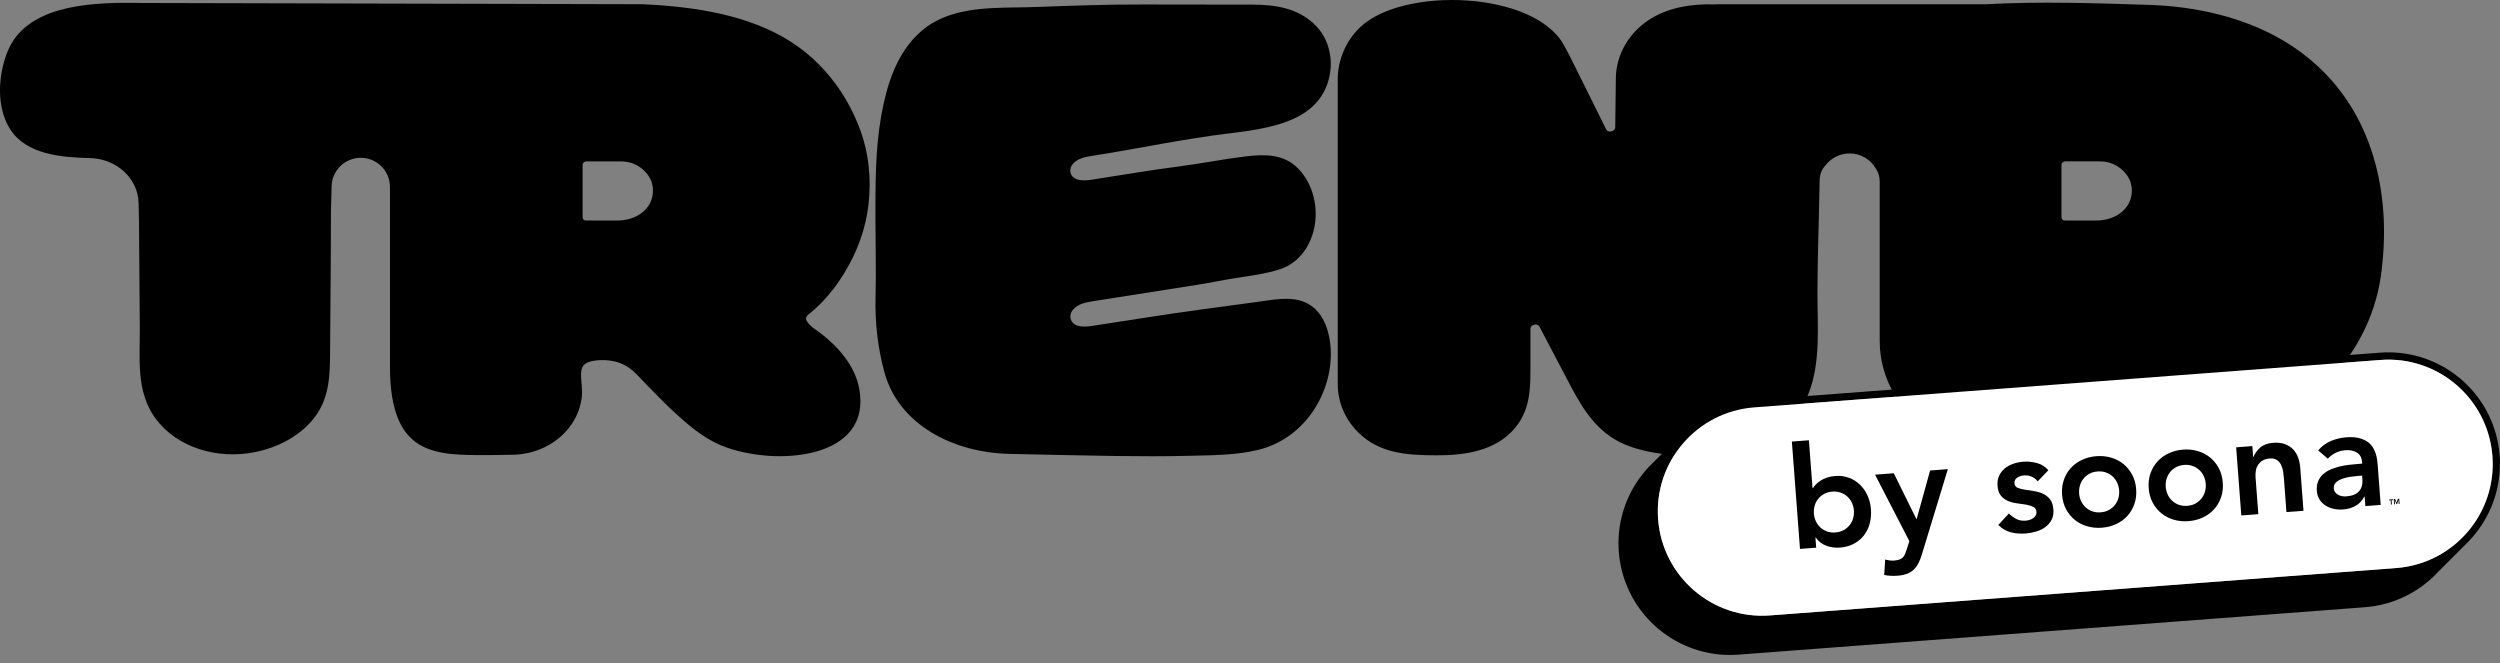 <svg width="279" height="74" viewBox="0 0 279 74" fill="none" xmlns="http://www.w3.org/2000/svg">
<rect x="0" y="0" width="279" height="74" fill="#808080" stroke="none"/>
<path fill-rule="evenodd" clip-rule="evenodd" d="M15.657 0.327C15.344 0.324 15.028 0.322 14.715 0.319C9.684 0.28 2.833 0.706 0.822 5.803C-0.208 8.411 -0.442 11.945 1.13 14.42C2.935 17.256 6.881 17.569 10.033 17.641C13.008 17.707 15.402 19.913 15.465 22.642C15.495 23.79 15.514 24.708 15.514 24.757C15.514 25.488 15.525 26.219 15.528 26.953C15.553 30.132 15.578 33.311 15.602 36.488C15.627 39.9 15.149 43.687 17.333 46.673C19.776 50.007 24.324 51.301 28.52 50.446C30.893 49.963 33.133 48.814 34.685 47.091C36.859 44.679 36.82 41.87 36.84 38.886C36.87 33.743 36.933 28.596 36.933 23.452C36.933 23.416 36.944 23.103 36.958 22.636C36.98 21.99 36.996 21.369 37.007 20.798C37.043 19.037 38.477 17.624 40.239 17.61C42.047 17.597 43.52 19.059 43.52 20.867V40.889C43.52 51.108 48.762 50.787 54.813 50.787C54.862 50.787 55.868 50.77 57.225 50.751C59.33 50.715 61.366 49.897 62.814 48.498C63.611 47.731 64.216 46.811 64.576 45.805C64.76 45.297 64.883 44.769 64.938 44.239C65.007 43.514 64.87 42.772 64.853 42.06C64.842 41.642 64.828 41.131 65.122 40.782C65.361 40.499 65.76 40.354 66.123 40.285C67.373 40.051 68.859 40.216 69.934 40.873C70.868 41.45 71.536 42.316 72.291 43.069C73.201 43.97 74.072 44.91 75.017 45.786C76.66 47.303 78.386 48.85 80.545 49.732C86.332 52.087 97.496 51.389 95.861 43.233C95.378 40.829 93.597 38.741 91.608 37.213C91.064 36.795 90.454 36.466 90.086 35.9C90.066 35.869 90.044 35.839 90.031 35.809C89.99 35.735 89.959 35.66 89.957 35.575C89.94 35.372 90.102 35.188 90.275 35.048C92.421 33.355 94.078 31.003 95.216 28.648C96.438 26.137 97.051 23.458 97.051 20.616C97.051 17.775 96.48 15.338 95.328 12.879C94.185 10.42 92.638 8.301 90.693 6.521C86.483 2.668 80.705 1.275 75.174 0.715C74.003 0.596 72.83 0.514 71.656 0.47L15.652 0.333L15.657 0.327ZM72.849 21.644C72.758 22.425 72.401 23.092 71.775 23.634C71 24.301 69.939 24.614 68.879 24.614H65.436C65.158 24.614 65.018 24.48 65.018 24.211V18.394C65.018 18.289 65.062 18.204 65.141 18.124C65.227 18.05 65.326 18.009 65.436 18.009H69.266C70.321 18.009 71.206 18.372 71.931 19.089C72.654 19.811 72.956 20.66 72.846 21.642L72.849 21.644Z" fill="black"/>
<path fill-rule="evenodd" clip-rule="evenodd" d="M148.293 37.394C149.42 42.492 146.293 48.756 140.44 50.199C137.945 50.815 135.239 50.803 132.67 50.869C129.941 50.938 127.215 50.924 124.487 50.889C120.538 50.836 116.592 50.737 112.649 50.652C106.368 50.518 100.276 47.394 98.685 41.497C97.952 38.776 97.641 35.966 97.713 33.19C97.784 30.39 97.704 27.382 97.702 24.582C97.702 20.677 97.66 16.742 98.353 12.876C98.952 9.54 100.045 5.861 102.826 3.462C103.269 3.08 103.752 2.74 104.272 2.451C107.344 0.745 111.124 0.88 114.587 0.808C114.98 0.8 115.37 0.789 115.763 0.775C119.708 0.627 123.654 0.489 127.605 0.5C131.507 0.511 135.882 0.517 139.794 0.517C142.548 0.517 144.834 0.995 146.623 2.646C148.486 4.366 148.925 7.056 148.145 9.332C147.183 12.134 144.68 13.426 141.726 14.137C140.251 14.495 138.739 14.698 137.228 14.879C132.194 15.484 126.965 16.594 121.964 17.38C121.415 17.465 120.843 17.561 120.362 17.806C120.115 17.932 119.893 18.1 119.708 18.325C119.453 18.636 119.362 19.059 119.522 19.421C119.876 20.232 121.003 20.188 121.879 20.048C125.116 19.548 128.35 18.985 131.595 18.57C134.043 18.256 136.461 17.762 138.915 17.468C141.146 17.198 143.254 17.152 144.881 18.817C146.576 20.556 147.147 23.189 146.669 25.442C146.249 27.423 145.007 29.33 142.869 30.036C141.267 30.566 139.572 30.77 137.899 31.031C136.508 31.248 135.145 31.542 133.755 31.762C125.987 32.984 129.85 32.377 122.08 33.6C121.214 33.737 120.299 33.891 119.733 34.584C119.464 34.913 119.368 35.356 119.541 35.735C119.914 36.554 121.022 36.504 121.896 36.37C125.943 35.751 129.99 35.092 134.049 34.539C135.926 34.284 138.3 33.954 140.182 33.71C141.886 33.487 143.982 33.017 145.611 33.723C147.169 34.402 147.95 35.845 148.291 37.386" fill="black"/>
<path fill-rule="evenodd" clip-rule="evenodd" d="M254.676 4.448C250.282 1.885 244.984 0.706 239.819 0.544C233.829 0.354 227.613 0.14 221.607 0.475H191.678C191.557 0.475 191.433 0.481 191.321 0.491C188.719 0.412 186.051 0.854 183.957 2.258C181.723 3.75 180.36 6.163 180.33 8.696C180.291 11.557 180.261 14.126 180.261 14.184C180.261 14.348 180.19 14.478 180.047 14.566C179.907 14.659 179.758 14.695 179.588 14.67C179.423 14.651 179.305 14.555 179.225 14.392L175.23 6.341C175.192 6.262 174.928 5.759 174.535 5.042C171.229 -1.014 156.586 -1.531 151.792 3.041C150.173 4.583 149.294 6.723 149.294 8.828V42.911C149.294 44.906 150.14 46.857 151.638 48.316C154.001 50.605 157.007 50.8 160.241 50.814C163.505 50.833 166.915 50.311 169.039 47.808C170.919 45.588 170.795 42.98 170.795 40.315V36.712C170.795 36.547 170.864 36.418 171.004 36.325C171.144 36.234 171.298 36.201 171.463 36.221C171.628 36.245 171.746 36.339 171.826 36.498C172.837 38.419 173.845 40.339 174.856 42.26C176.175 44.774 177.519 47.385 180.135 48.992C182.94 50.715 187.46 51.004 190.752 50.803C194.137 50.6 197.44 49.503 199.734 47.14C200.649 46.195 201.361 45.104 201.834 43.92C203.208 40.458 202.823 36.352 202.828 32.728C202.828 28.689 202.993 24.757 203.062 20.608C203.057 20.602 203.057 20.597 203.062 20.589C203.062 20.479 203.067 20.363 203.067 20.256C203.067 20.207 203.067 20.157 203.073 20.108V20.102C203.098 19.47 203.29 18.899 203.719 18.465C203.719 18.459 203.73 18.454 203.73 18.454C204.342 17.648 205.318 17.124 206.417 17.124C207.662 17.124 208.744 17.791 209.321 18.78C209.341 18.805 209.357 18.83 209.371 18.86C209.648 19.264 209.775 19.742 209.775 20.253V38.067C209.775 42.235 212.075 46.211 215.834 48.566C219.167 50.657 223.351 50.954 227.272 50.899C233.991 50.814 240.91 51.207 247.479 49.641C257.033 47.363 264.397 39.834 265.692 30.882C266.92 22.353 265.164 13.302 258.542 7.276C257.402 6.234 256.118 5.286 254.681 4.446L254.676 4.448ZM237.893 21.644C237.802 22.424 237.445 23.086 236.818 23.633C236.041 24.301 234.983 24.614 233.922 24.614H230.479C230.199 24.614 230.061 24.479 230.061 24.21V18.393C230.061 18.289 230.105 18.203 230.185 18.124C230.27 18.05 230.369 18.008 230.479 18.008H234.309C235.365 18.008 236.249 18.371 236.975 19.088C237.697 19.811 238 20.66 237.893 21.641" fill="black"/>
<path d="M279 51.792C279 51.479 278.989 51.16 278.964 50.839C278.467 44.299 273.01 39.323 266.558 39.323C266.242 39.323 265.926 39.334 265.605 39.359L195.715 44.648C192.44 44.895 189.555 46.39 187.494 48.63C187.442 48.685 187.387 48.734 187.335 48.789C187.28 48.847 187.222 48.896 187.17 48.954C187.118 49.009 187.06 49.058 187.008 49.113C186.956 49.168 186.898 49.218 186.848 49.273C186.794 49.33 186.736 49.383 186.681 49.44C186.629 49.495 186.574 49.545 186.521 49.6C186.467 49.657 186.409 49.707 186.357 49.764C186.304 49.819 186.247 49.869 186.195 49.924C186.142 49.979 186.085 50.028 186.035 50.083C185.98 50.141 185.922 50.193 185.868 50.251C185.815 50.306 185.76 50.355 185.708 50.41C185.653 50.468 185.595 50.517 185.543 50.575C185.491 50.63 185.433 50.679 185.381 50.734C185.329 50.789 185.271 50.839 185.222 50.894C185.167 50.952 185.109 51.004 185.054 51.062C185.002 51.116 184.947 51.166 184.895 51.221C184.84 51.279 184.782 51.328 184.73 51.386C184.678 51.441 184.62 51.49 184.568 51.545C184.516 51.6 184.458 51.65 184.408 51.704C184.354 51.762 184.296 51.814 184.241 51.872C184.189 51.927 184.134 51.977 184.081 52.031C181.93 54.282 180.622 57.318 180.622 60.624C180.622 60.92 180.636 61.217 180.658 61.517V61.577C181.155 68.117 186.612 73.093 193.067 73.093C193.383 73.093 193.699 73.082 194.02 73.057L263.909 67.768C267.182 67.52 270.064 66.028 272.125 63.789C272.18 63.731 272.238 63.682 272.29 63.624C272.342 63.569 272.4 63.52 272.452 63.462C272.504 63.407 272.562 63.358 272.611 63.303C272.666 63.245 272.724 63.193 272.779 63.135C272.831 63.08 272.886 63.033 272.936 62.978C272.991 62.921 273.048 62.871 273.1 62.814C273.153 62.759 273.21 62.709 273.263 62.651C273.315 62.597 273.372 62.547 273.422 62.492C273.477 62.434 273.535 62.382 273.59 62.325C273.642 62.27 273.697 62.223 273.746 62.168C273.801 62.11 273.859 62.061 273.911 62.003C273.963 61.948 274.021 61.899 274.073 61.841C274.125 61.786 274.183 61.736 274.233 61.682C274.287 61.624 274.345 61.572 274.4 61.514C274.452 61.459 274.507 61.412 274.557 61.357C274.612 61.3 274.669 61.25 274.722 61.193C274.774 61.138 274.832 61.088 274.884 61.03C274.936 60.975 274.994 60.926 275.043 60.871C275.098 60.813 275.156 60.761 275.211 60.703C275.263 60.648 275.318 60.602 275.367 60.547C275.422 60.489 275.48 60.44 275.532 60.382C277.681 58.132 278.989 55.098 278.989 51.795L279 51.792ZM267.426 63.391L197.537 68.68C191.127 69.166 185.535 64.361 185.049 57.95C184.562 51.537 189.368 45.948 195.779 45.462L265.668 40.172C272.078 39.686 277.67 44.492 278.156 50.902C278.643 57.313 273.837 62.904 267.426 63.391Z" fill="black"/>
<path d="M278.151 50.903C277.665 44.49 272.076 39.687 265.663 40.173L195.774 45.462C189.363 45.949 184.557 51.538 185.044 57.951C185.53 64.364 191.122 69.167 197.532 68.681L267.421 63.391C273.832 62.905 278.638 57.316 278.151 50.903Z" fill="white"/>
<path d="M199.973 49.278L201.874 49.133L202.278 54.472H202.325C202.41 54.334 202.523 54.197 202.66 54.054C202.797 53.911 202.968 53.774 203.171 53.642C203.374 53.51 203.608 53.397 203.877 53.301C204.146 53.208 204.46 53.147 204.82 53.12C205.358 53.078 205.861 53.145 206.331 53.318C206.801 53.488 207.21 53.743 207.559 54.076C207.908 54.411 208.191 54.815 208.408 55.288C208.625 55.76 208.754 56.274 208.796 56.835C208.837 57.395 208.793 57.926 208.661 58.423C208.529 58.92 208.312 59.363 208.013 59.747C207.713 60.132 207.337 60.443 206.889 60.684C206.438 60.926 205.924 61.066 205.345 61.11C204.806 61.151 204.295 61.083 203.817 60.907C203.336 60.731 202.94 60.42 202.632 59.978H202.6L202.685 61.121L200.879 61.259L199.973 49.284V49.278ZM206.897 56.975C206.875 56.678 206.804 56.398 206.683 56.131C206.562 55.865 206.394 55.634 206.183 55.436C205.971 55.238 205.724 55.087 205.438 54.983C205.155 54.876 204.836 54.837 204.49 54.862C204.141 54.889 203.836 54.977 203.569 55.123C203.306 55.271 203.083 55.458 202.902 55.683C202.72 55.909 202.594 56.164 202.514 56.444C202.435 56.727 202.407 57.016 202.429 57.313C202.451 57.607 202.523 57.89 202.643 58.156C202.764 58.426 202.932 58.654 203.141 58.852C203.352 59.049 203.6 59.198 203.885 59.305C204.168 59.409 204.487 59.451 204.833 59.423C205.182 59.396 205.487 59.31 205.754 59.162C206.018 59.014 206.24 58.827 206.422 58.602C206.6 58.373 206.729 58.121 206.809 57.838C206.889 57.557 206.916 57.266 206.894 56.972L206.897 56.975Z" fill="black"/>
<path d="M209.256 52.971L211.347 52.815L213.869 57.928H213.9L215.4 52.507L217.381 52.356L214.485 61.863C214.375 62.231 214.249 62.558 214.106 62.839C213.963 63.119 213.787 63.361 213.578 63.564C213.369 63.765 213.119 63.924 212.825 64.034C212.531 64.147 212.171 64.221 211.751 64.251C211.253 64.289 210.764 64.262 210.278 64.171L210.385 62.443C210.536 62.484 210.696 62.517 210.863 62.542C211.031 62.567 211.199 62.572 211.366 62.561C211.6 62.545 211.792 62.506 211.949 62.454C212.105 62.399 212.234 62.325 212.339 62.226C212.443 62.127 212.526 62.006 212.589 61.858C212.652 61.709 212.718 61.531 212.787 61.325L213.083 60.393L209.256 52.971Z" fill="black"/>
<path d="M227.41 53.717C227.001 53.228 226.484 53.008 225.863 53.055C225.61 53.074 225.366 53.156 225.132 53.299C224.899 53.445 224.794 53.659 224.813 53.945C224.83 54.178 224.945 54.341 225.151 54.428C225.36 54.519 225.621 54.591 225.932 54.64C226.242 54.69 226.58 54.742 226.94 54.797C227.3 54.849 227.638 54.945 227.957 55.085C228.276 55.225 228.545 55.431 228.767 55.701C228.99 55.97 229.119 56.352 229.158 56.849C229.193 57.303 229.122 57.696 228.952 58.02C228.778 58.347 228.545 58.616 228.248 58.83C227.951 59.045 227.611 59.207 227.226 59.322C226.841 59.438 226.454 59.509 226.064 59.537C225.473 59.581 224.923 59.537 224.412 59.407C223.904 59.276 223.437 59.004 223.011 58.589L224.19 57.305C224.453 57.561 224.731 57.767 225.025 57.921C225.319 58.075 225.665 58.135 226.066 58.105C226.204 58.094 226.344 58.067 226.49 58.025C226.635 57.984 226.767 57.918 226.891 57.836C227.014 57.753 227.108 57.652 227.179 57.536C227.251 57.418 227.281 57.286 227.27 57.138C227.251 56.874 227.135 56.684 226.924 56.575C226.712 56.465 226.451 56.379 226.141 56.322C225.827 56.267 225.492 56.217 225.135 56.176C224.778 56.135 224.437 56.05 224.121 55.918C223.802 55.789 223.533 55.594 223.313 55.335C223.091 55.077 222.961 54.703 222.926 54.217C222.893 53.794 222.953 53.42 223.104 53.096C223.255 52.772 223.464 52.497 223.736 52.274C224.006 52.052 224.322 51.879 224.684 51.755C225.047 51.631 225.418 51.557 225.797 51.527C226.303 51.488 226.811 51.535 227.322 51.675C227.83 51.813 228.256 52.079 228.594 52.478L227.413 53.714L227.41 53.717Z" fill="black"/>
<path d="M230.128 55.212C230.081 54.611 230.149 54.056 230.328 53.547C230.507 53.039 230.768 52.596 231.111 52.223C231.455 51.846 231.872 51.544 232.364 51.316C232.856 51.088 233.389 50.953 233.958 50.909C234.529 50.865 235.073 50.92 235.596 51.071C236.118 51.222 236.574 51.459 236.972 51.78C237.368 52.102 237.692 52.498 237.948 52.973C238.2 53.448 238.352 53.987 238.395 54.589C238.442 55.19 238.374 55.745 238.195 56.254C238.016 56.762 237.755 57.204 237.412 57.581C237.068 57.957 236.651 58.26 236.159 58.488C235.667 58.716 235.134 58.85 234.565 58.894C233.994 58.938 233.45 58.883 232.927 58.732C232.405 58.581 231.947 58.345 231.551 58.023C231.155 57.702 230.831 57.306 230.575 56.831C230.323 56.355 230.171 55.819 230.128 55.215V55.212ZM232.029 55.067C232.051 55.363 232.122 55.644 232.243 55.91C232.364 56.179 232.532 56.407 232.743 56.605C232.955 56.803 233.202 56.952 233.488 57.059C233.771 57.163 234.09 57.204 234.436 57.177C234.785 57.149 235.09 57.064 235.356 56.916C235.62 56.767 235.843 56.581 236.024 56.355C236.203 56.127 236.332 55.874 236.412 55.592C236.491 55.311 236.519 55.02 236.497 54.726C236.475 54.432 236.403 54.149 236.282 53.882C236.162 53.616 235.994 53.385 235.782 53.187C235.571 52.989 235.323 52.838 235.04 52.734C234.757 52.627 234.439 52.588 234.093 52.613C233.744 52.64 233.439 52.728 233.172 52.874C232.908 53.022 232.686 53.209 232.504 53.434C232.326 53.66 232.197 53.915 232.117 54.196C232.037 54.479 232.01 54.767 232.032 55.061L232.029 55.067Z" fill="black"/>
<path d="M239.795 54.483C239.748 53.881 239.816 53.326 239.995 52.818C240.174 52.312 240.435 51.87 240.778 51.493C241.122 51.117 241.539 50.815 242.031 50.587C242.523 50.356 243.056 50.221 243.625 50.177C244.196 50.133 244.74 50.188 245.263 50.339C245.785 50.49 246.243 50.727 246.639 51.048C247.035 51.367 247.359 51.765 247.615 52.241C247.867 52.716 248.019 53.255 248.062 53.856C248.109 54.458 248.041 55.013 247.862 55.521C247.683 56.03 247.422 56.472 247.079 56.849C246.735 57.225 246.318 57.527 245.826 57.755C245.334 57.983 244.801 58.118 244.232 58.162C243.663 58.206 243.117 58.151 242.594 58C242.072 57.849 241.614 57.612 241.218 57.291C240.822 56.969 240.498 56.574 240.242 56.098C239.99 55.623 239.838 55.087 239.795 54.483ZM241.696 54.34C241.718 54.637 241.789 54.917 241.91 55.183C242.031 55.453 242.199 55.684 242.41 55.879C242.622 56.077 242.869 56.225 243.152 56.332C243.435 56.436 243.754 56.478 244.1 56.45C244.449 56.423 244.754 56.337 245.021 56.189C245.285 56.041 245.507 55.857 245.688 55.629C245.867 55.401 245.996 55.148 246.076 54.865C246.156 54.582 246.183 54.293 246.161 53.996C246.139 53.7 246.068 53.419 245.947 53.153C245.826 52.886 245.658 52.656 245.447 52.458C245.235 52.263 244.988 52.109 244.702 52.004C244.419 51.897 244.1 51.859 243.754 51.883C243.405 51.911 243.1 51.999 242.834 52.144C242.57 52.29 242.347 52.477 242.169 52.705C241.99 52.933 241.858 53.186 241.781 53.466C241.701 53.749 241.674 54.038 241.696 54.334V54.34Z" fill="black"/>
<path d="M249.555 49.922L251.36 49.784L251.453 51.004H251.486C251.637 50.609 251.888 50.257 252.236 49.949C252.585 49.641 253.075 49.463 253.709 49.416C254.215 49.378 254.652 49.43 255.02 49.573C255.385 49.713 255.69 49.913 255.932 50.172C256.174 50.43 256.358 50.735 256.479 51.087C256.6 51.438 256.677 51.809 256.707 52.202L257.07 57.003L255.168 57.146L254.877 53.296C254.861 53.084 254.833 52.851 254.792 52.593C254.751 52.337 254.677 52.098 254.569 51.878C254.462 51.658 254.308 51.48 254.108 51.34C253.907 51.199 253.641 51.142 253.314 51.166C252.998 51.191 252.734 51.263 252.525 51.386C252.316 51.507 252.149 51.664 252.019 51.853C251.89 52.046 251.802 52.257 251.758 52.494C251.712 52.73 251.701 52.977 251.717 53.23L252.03 57.382L250.129 57.525L249.555 49.922Z" fill="black"/>
<path d="M263.897 55.429H263.85C263.609 55.888 263.284 56.229 262.875 56.457C262.468 56.685 262.009 56.817 261.504 56.855C261.155 56.883 260.811 56.861 260.471 56.789C260.13 56.721 259.825 56.6 259.55 56.429C259.278 56.259 259.05 56.037 258.871 55.765C258.693 55.49 258.588 55.166 258.558 54.784C258.528 54.371 258.575 54.014 258.701 53.715C258.827 53.413 259.006 53.154 259.24 52.94C259.473 52.726 259.748 52.547 260.067 52.407C260.385 52.267 260.721 52.154 261.07 52.069C261.419 51.984 261.773 51.92 262.13 51.877C262.487 51.833 262.825 51.8 263.141 51.778L263.617 51.742L263.6 51.536C263.565 51.06 263.372 50.717 263.029 50.505C262.683 50.291 262.257 50.206 261.751 50.244C261.35 50.275 260.979 50.373 260.644 50.544C260.306 50.712 260.02 50.928 259.784 51.19L258.709 50.266C259.1 49.802 259.569 49.453 260.119 49.219C260.668 48.986 261.245 48.846 261.847 48.802C262.386 48.761 262.845 48.788 263.224 48.881C263.603 48.975 263.922 49.107 264.177 49.28C264.433 49.453 264.639 49.656 264.79 49.895C264.941 50.134 265.054 50.379 265.134 50.626C265.211 50.876 265.263 51.118 265.293 51.354C265.32 51.591 265.342 51.8 265.356 51.978L265.686 56.35L263.974 56.479L263.894 55.432L263.897 55.429ZM263.609 53.077L263.213 53.108C262.949 53.127 262.655 53.16 262.328 53.206C262.001 53.253 261.696 53.325 261.413 53.426C261.127 53.528 260.891 53.663 260.704 53.83C260.515 53.998 260.432 54.22 260.451 54.495C260.465 54.674 260.517 54.822 260.605 54.938C260.693 55.053 260.806 55.146 260.938 55.223C261.07 55.297 261.218 55.347 261.38 55.374C261.542 55.402 261.702 55.407 261.858 55.394C262.512 55.344 262.985 55.152 263.273 54.817C263.562 54.481 263.685 54.044 263.644 53.506L263.611 53.08L263.609 53.077Z" fill="black"/>
<path d="M266.792 55.829L266.619 55.843L266.611 55.752L267.062 55.719L267.07 55.81L266.897 55.823L266.932 56.302L266.831 56.31L266.795 55.832L266.792 55.829Z" fill="black"/>
<path d="M267.138 55.709L267.292 55.698L267.473 56.086L267.597 55.676L267.751 55.665L267.795 56.234L267.698 56.242L267.663 55.769L267.525 56.256L267.454 56.261L267.245 55.802L267.281 56.275L267.184 56.283L267.14 55.715L267.138 55.709Z" fill="black"/>
</svg>
